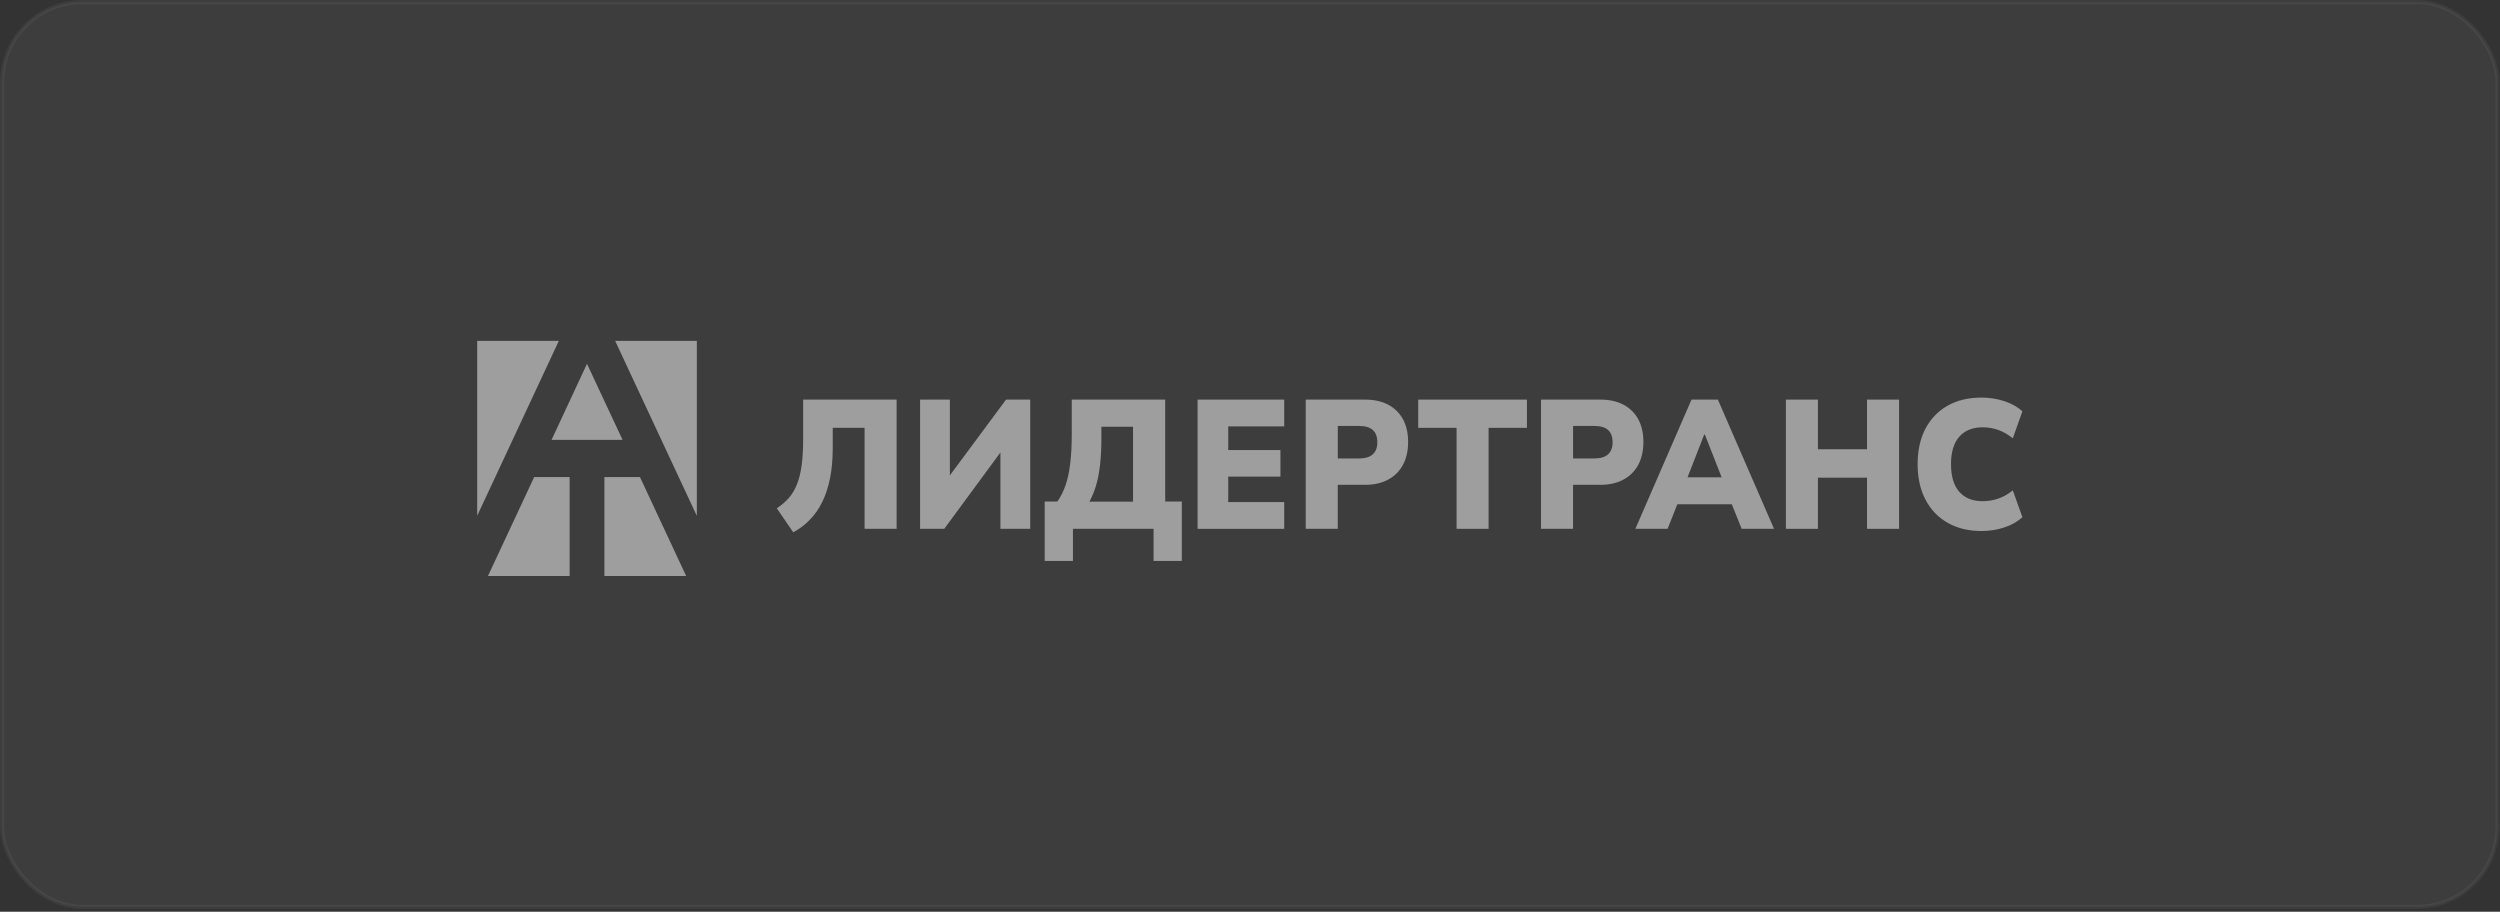 <?xml version="1.0" encoding="UTF-8"?> <svg xmlns="http://www.w3.org/2000/svg" width="606" height="221" viewBox="0 0 606 221" fill="none"><rect x="0" y="0" width="606" height="221" fill="#333333" stroke="none"/><rect opacity="0.05" x="0.5" y="0.5" width="604.902" height="219.328" rx="19.5" fill="white" stroke="white"></rect><g opacity="0.5" clip-path="url(#clip0_379_2183)"><path d="M192.278 129.027L188.292 123.206C189.423 122.468 190.402 121.626 191.219 120.699C192.037 119.763 192.695 118.647 193.208 117.342C193.722 116.037 194.09 114.501 194.331 112.723C194.563 110.946 194.684 108.877 194.684 106.499V96.857H217.338V128.177H209.575V103.7H201.853V108.628C201.853 111.324 201.636 113.745 201.211 115.891C200.778 118.038 200.153 119.961 199.327 121.644C198.493 123.335 197.49 124.786 196.296 125.996C195.117 127.224 193.77 128.229 192.278 129.027Z" fill="white"></path><path d="M223.032 128.186V96.866H230.25V116.012H229.672L243.866 96.866H249.72V128.186H242.503V108.946H243.04L228.886 128.186H223.032Z" fill="white"></path><path d="M253.232 135.964V121.566H256.303C257.073 120.502 257.731 119.223 258.252 117.72C258.781 116.226 259.166 114.458 259.415 112.414C259.663 110.371 259.792 108.044 259.792 105.443V96.866H282.446V121.566H286.471V135.964H279.623V128.186H260.08V135.964H253.232ZM264.066 121.609H274.651V103.434H266.977V106.319C266.977 108.714 266.865 110.86 266.648 112.741C266.423 114.621 266.103 116.278 265.678 117.72C265.237 119.163 264.699 120.459 264.066 121.609Z" fill="white"></path><path d="M290.296 128.186V96.866H311.29V103.357H297.721V109.092H310.376V115.531H297.721V121.704H311.29V128.194H290.296V128.186Z" fill="white"></path><path d="M316.509 128.186V96.866H330.873C333.085 96.866 334.971 97.278 336.517 98.111C338.066 98.944 339.26 100.12 340.086 101.64C340.911 103.159 341.329 104.997 341.329 107.126C341.329 109.255 340.911 111.101 340.086 112.655C339.253 114.209 338.057 115.411 336.493 116.252C334.93 117.093 333.053 117.523 330.873 117.523H324.272V128.186H316.509ZM324.272 111.127H329.501C330.912 111.127 331.995 110.8 332.74 110.148C333.487 109.495 333.864 108.517 333.864 107.212C333.864 105.881 333.495 104.885 332.764 104.232C332.036 103.58 330.944 103.254 329.509 103.254H324.28V111.127H324.272Z" fill="white"></path><path d="M353.07 128.186V103.709H343.775V96.866H370.127V103.709H360.832V128.186H353.07Z" fill="white"></path><path d="M373.542 128.186V96.866H387.904C390.118 96.866 392.002 97.278 393.551 98.111C395.097 98.944 396.292 100.12 397.119 101.64C397.945 103.159 398.362 104.997 398.362 107.126C398.362 109.255 397.945 111.101 397.119 112.655C396.284 114.209 395.09 115.411 393.526 116.252C391.963 117.093 390.086 117.523 387.904 117.523H381.304V128.186H373.542ZM381.304 111.127H386.533C387.945 111.127 389.028 110.8 389.773 110.148C390.519 109.495 390.895 108.517 390.895 107.212C390.895 105.881 390.526 104.885 389.798 104.232C389.067 103.58 387.977 103.254 386.542 103.254H381.313V111.127H381.304Z" fill="white"></path><path d="M396.413 128.186L410.022 96.866H416.413L430.022 128.186H422.179L418.739 119.609L421.73 122.228H404.633L407.623 119.609L404.225 128.186H396.413ZM413.093 105.349L408.281 117.703L407.118 115.703H419.237L418.113 117.703L413.262 105.349H413.093Z" fill="white"></path><path d="M432.9 128.186V96.866H440.663V108.903H452.57V96.866H460.334V128.186H452.57V115.788H440.663V128.186H432.9Z" fill="white"></path><path d="M480.317 128.718C477.166 128.718 474.423 128.049 472.098 126.718C469.772 125.387 467.983 123.516 466.725 121.094C465.466 118.682 464.832 115.814 464.832 112.5C464.832 109.186 465.466 106.327 466.725 103.923C467.983 101.528 469.765 99.665 472.073 98.352C474.382 97.038 477.125 96.377 480.31 96.377C482.274 96.377 484.143 96.677 485.915 97.261C487.687 97.854 489.122 98.669 490.229 99.708L487.904 106.242C486.717 105.297 485.513 104.61 484.311 104.198C483.107 103.786 481.873 103.58 480.597 103.58C478.16 103.58 476.276 104.336 474.936 105.847C473.598 107.358 472.923 109.581 472.923 112.509C472.923 115.437 473.588 117.669 474.912 119.197C476.244 120.725 478.135 121.489 480.597 121.489C481.873 121.489 483.107 121.292 484.311 120.888C485.513 120.485 486.709 119.815 487.904 118.871L490.229 125.361C489.122 126.4 487.687 127.225 485.915 127.825C484.143 128.418 482.274 128.718 480.317 128.718Z" fill="white"></path><path d="M138.077 115.634V139.63H118.278L129.489 115.634H138.077Z" fill="white"></path><path d="M166.328 139.63H146.505V115.634H155.125L166.328 139.63Z" fill="white"></path><path d="M168.911 82.623V125.044L149.112 82.623H168.911Z" fill="white"></path><path d="M150.908 106.62H133.699L142.287 88.186L150.908 106.62Z" fill="white"></path><path d="M135.463 82.623L115.672 125.018V82.623H135.463Z" fill="white"></path></g><defs><clipPath id="clip0_379_2183"><rect width="374.557" height="57.836" fill="white" transform="translate(115.672 82.623)"></rect></clipPath></defs></svg> 